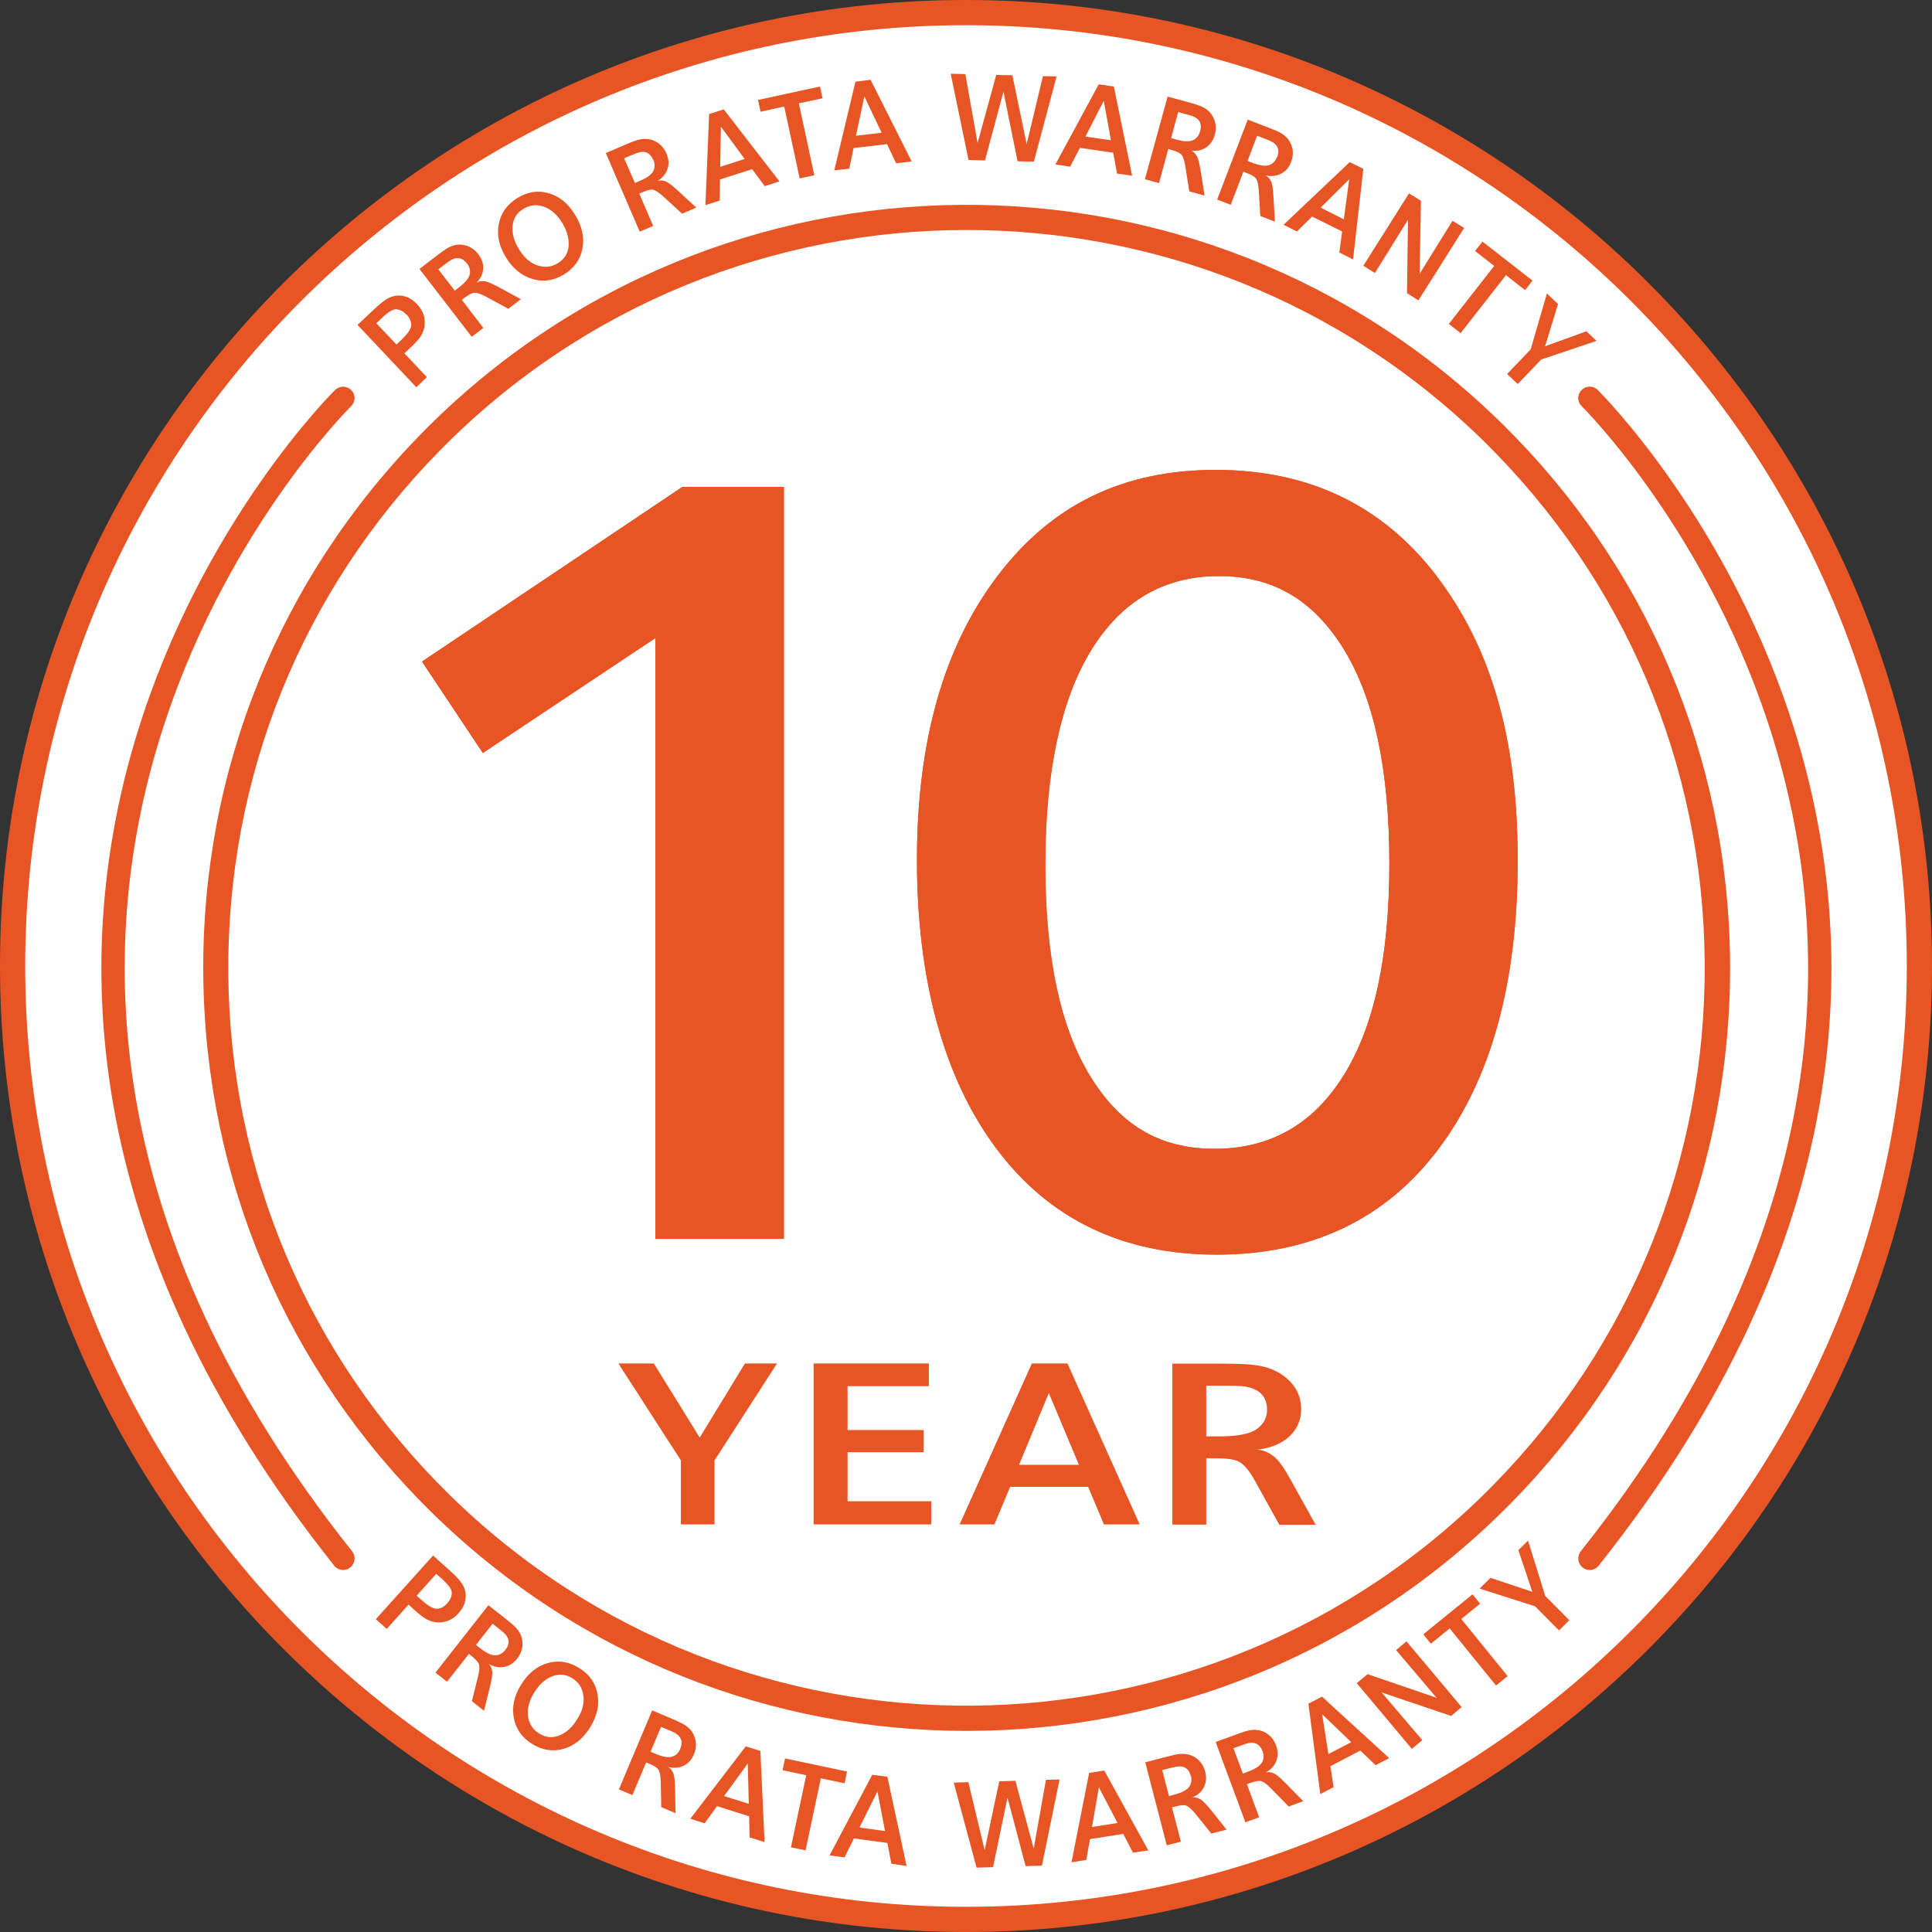 <?xml version="1.0" encoding="UTF-8"?><svg id="b" xmlns="http://www.w3.org/2000/svg" xmlns:xlink="http://www.w3.org/1999/xlink" viewBox="0 0 115 115"><rect x="0" y="0" width="115" height="115" fill="#333333" stroke="none"/><defs><clipPath id="d"><rect x="3.54" y="3.6" width="107.92" height="107.79" fill="none"/></clipPath></defs><g id="c"><path d="m57.5,114.25c31.34,0,56.75-25.41,56.75-56.75S88.84.75,57.5.75.75,26.16.75,57.5s25.41,56.75,56.75,56.75" fill="#fff"/><path d="m57.5,115C25.79,115,0,89.21,0,57.5S25.79,0,57.5,0s57.5,25.79,57.5,57.5-25.79,57.5-57.5,57.5Zm0-113.5C26.62,1.5,1.5,26.62,1.5,57.5s25.12,56,56,56,56-25.12,56-56S88.38,1.5,57.5,1.5Z" fill="#e75525"/><g clip-path="url(#d)"><path d="m20.42,93.45c-.2,0-.4-.09-.53-.26-31.05-39.03-.26-69.68.06-69.98.27-.26.7-.25.96.01.26.27.26.7-.01.96-.31.3-30.21,30.11.06,68.16.23.29.18.72-.11.96-.13.1-.27.15-.42.15Zm74.2,0c-.15,0-.3-.05-.42-.15-.29-.23-.34-.66-.11-.96,30.27-38.04.36-67.86.06-68.16-.27-.26-.28-.69-.01-.96.26-.27.69-.28.96-.01.31.31,31.11,30.96.06,69.98-.13.17-.33.26-.53.26Z" fill="#e75525"/></g><path d="m57.54,103.03c-11.51,0-23.01-4.33-31.85-13.01-8.66-8.51-13.48-19.88-13.59-32.01-.11-12.14,4.52-23.59,13.03-32.25,17.56-17.87,46.39-18.12,64.26-.56,8.66,8.51,13.48,19.88,13.59,32.01.11,12.14-4.52,23.59-13.03,32.25h0c-8.88,9.04-20.65,13.57-32.41,13.57Zm0-89.34c-11.38,0-22.76,4.38-31.35,13.12-8.23,8.37-12.7,19.44-12.6,31.18.1,11.74,4.77,22.73,13.14,30.96,17.28,16.98,45.15,16.74,62.14-.54h0c8.23-8.37,12.7-19.44,12.6-31.18-.1-11.74-4.77-22.73-13.14-30.96-8.54-8.39-19.67-12.58-30.79-12.58Z" fill="#e75525"/><path d="m44.34,81.16l-2.69,4.41-2.73-4.41h-2.11l3.72,5.77v3.81h2v-3.81l3.72-5.77h-1.91Zm11.09,8.2h-4.98v-2.92h4.53v-1.32h-4.53v-2.61h4.84v-1.35h-6.86v9.58h7v-1.38Zm8.1-8.2h-2.11l-4.3,9.58h2.07l.94-2.24h4.64l.94,2.24h2.13l-4.3-9.58Zm-2.87,6.03l1.77-4.27,1.79,4.27h-3.56Zm16.22.99c-.42-.77-.76-1.25-1.01-1.45-.33-.27-.68-.42-1.04-.44.8-.09,1.44-.35,1.91-.78.47-.44.71-.98.71-1.63,0-.77-.32-1.41-.96-1.92-.45-.36-1.03-.6-1.74-.7-.39-.06-1.1-.09-2.14-.09h-2.83v9.58h2.02v-3.95h.5c.68,0,1.16.06,1.42.19.32.16.66.56,1.01,1.21l1.42,2.56h2.16l-1.42-2.56Zm-2-3.17c-.4.33-1.17.49-2.3.49h-.78v-3.02h.96c.64,0,1.06.01,1.26.04.4.05.72.17.96.36.29.24.44.58.44,1.03s-.18.81-.53,1.09" fill="#e75525"/><path d="m27.31,96.01c-.31.35-.67.53-1.09.56-.3.02-.59-.05-.87-.21-.17-.1-.42-.29-.75-.59l-.28-.26-1.3,1.45-.65-.58,3.41-3.79,1.01.91c.31.28.52.5.64.67.18.24.28.49.29.75.02.4-.12.76-.42,1.09Zm-.68-.59c.18-.2.27-.41.26-.64-.01-.19-.2-.45-.56-.78l-.36-.32-1.17,1.3.27.24c.41.37.73.55.95.54.22-.01.42-.12.61-.34Z" fill="#e75525"/><path d="m28.82,101.84l-.73-.58.36-1.45c.09-.36.11-.62.05-.77-.05-.12-.19-.27-.42-.46l-.17-.13-1.3,1.65-.69-.54,3.15-4.01.96.75c.35.28.59.48.7.61.21.23.33.49.36.76.05.39-.06.74-.31,1.06-.21.27-.47.44-.78.49-.3.06-.6,0-.91-.18.12.11.18.26.21.46.02.15-.03.44-.13.88l-.36,1.45Zm1.26-3.63c.15-.19.21-.37.19-.55-.02-.14-.09-.28-.21-.4-.06-.07-.2-.18-.41-.35l-.33-.26-.99,1.26.27.21c.38.3.7.44.94.41.22-.03.39-.13.54-.32Z" fill="#e75525"/><path d="m35.16,102.77c-.42.69-.95,1.13-1.59,1.32-.64.19-1.26.1-1.87-.27-.61-.37-.98-.88-1.11-1.53-.13-.66,0-1.32.42-2,.41-.67.93-1.1,1.57-1.29s1.27-.1,1.88.28c.61.37.98.88,1.1,1.53.13.65-.01,1.3-.41,1.97Zm-.77-.49c.29-.47.4-.93.33-1.38-.06-.44-.29-.79-.68-1.02-.38-.23-.78-.26-1.19-.09-.42.17-.78.5-1.07.99-.3.49-.41.96-.35,1.4.07.44.29.78.67,1.01.42.26.85.28,1.29.07.38-.18.72-.5,1-.98Z" fill="#e75525"/><path d="m40.22,107.93l-.86-.36-.03-1.49c0-.37-.06-.63-.15-.76-.08-.11-.25-.22-.52-.33l-.2-.08-.82,1.94-.8-.34,1.98-4.7,1.13.48c.41.17.69.31.83.4.26.17.44.38.54.64.15.36.14.73-.02,1.1-.13.32-.34.55-.62.68-.28.13-.59.15-.92.06.14.07.25.21.32.39.06.14.09.43.1.88l.03,1.49Zm.27-3.83c.09-.22.11-.41.04-.58-.05-.13-.16-.25-.31-.34-.07-.05-.24-.13-.49-.23l-.38-.16-.63,1.48.31.13c.45.19.79.24,1.02.15.2-.08.35-.23.44-.45Z" fill="#e75525"/><path d="m45.49,109.64l-.87-.27-.03-1.26-1.91-.6-.74,1.02-.85-.27,3.3-4.31.87.27.25,5.42Zm-.92-2.27l-.06-2.4-1.41,1.94,1.47.46Z" fill="#e75525"/><path d="m50.27,106.15l-1.41-.3-.91,4.29-.87-.18.91-4.29-1.41-.3.15-.7,3.69.78-.15.7Z" fill="#e75525"/><path d="m53.97,111.07l-.91-.13-.24-1.24-1.99-.27-.56,1.13-.89-.12,2.54-4.8.9.12,1.14,5.3Zm-1.29-2.08l-.45-2.36-1.07,2.15,1.52.21Z" fill="#e75525"/><path d="m63.07,105.92l-1.05,5.13-.97.03-1.08-4.08-.86,4.14-.98.03-1.36-5.06.87-.03.97,4.05.87-4.1.96-.03,1.09,4.04.73-4.1.8-.02Z" fill="#e75525"/><path d="m68.35,110.14l-.91.14-.58-1.12-1.98.31-.22,1.24-.88.14,1.05-5.32.9-.14,2.62,4.75Zm-1.83-1.63l-1.11-2.12-.41,2.36,1.52-.24Z" fill="#e75525"/><path d="m73,108.91l-.9.23-.93-1.16c-.23-.29-.43-.46-.58-.51-.12-.04-.33-.02-.62.06l-.21.05.53,2.04-.84.22-1.28-4.94,1.18-.31c.43-.11.74-.18.91-.19.31-.02.58.04.82.17.34.2.55.49.66.89.09.34.06.64-.08.92s-.37.48-.69.61c.16-.02.32.01.5.12.13.08.33.29.62.64l.93,1.17Zm-2.12-3.2c-.06-.23-.17-.39-.32-.48-.12-.07-.27-.1-.45-.08-.09,0-.27.05-.53.11l-.4.1.4,1.55.33-.09c.47-.12.77-.29.9-.5.11-.18.13-.39.08-.62Z" fill="#e75525"/><path d="m77.58,107.21l-.87.32-1.05-1.07c-.26-.27-.47-.42-.63-.45-.13-.02-.33.02-.61.12l-.2.07.73,1.97-.82.3-1.77-4.78,1.15-.42c.42-.16.71-.25.88-.28.31-.05.58-.02.83.09.35.16.6.44.74.82.12.33.12.63.01.92-.11.29-.32.52-.63.68.15-.04.32-.02.5.07.14.06.36.25.68.57l1.04,1.06Zm-2.43-2.97c-.08-.22-.21-.37-.37-.45-.13-.06-.28-.07-.45-.04-.09.02-.26.07-.52.17l-.39.14.56,1.51.32-.12c.46-.17.74-.37.84-.59.09-.2.1-.4.01-.63Z" fill="#e75525"/><path d="m82.69,104.65l-.81.42-.91-.87-1.78.93.19,1.25-.79.41-.71-5.38.81-.42,4,3.66Zm-2.26-.95l-1.73-1.66.37,2.37,1.36-.71Z" fill="#e75525"/><path d="m86.99,101.62l-.61.52-4.14-1.4,2.42,2.84-.62.52-3.28-3.91.64-.54,4.11,1.41-2.41-2.84.62-.52,3.28,3.91Z" fill="#e75525"/><path d="m88.1,95.46l-1.12.91,2.76,3.4-.69.56-2.76-3.4-1.12.91-.45-.56,2.93-2.38.45.56Z" fill="#e75525"/><path d="m90.95,91.69l1.03,3.31,1.43,1.44-.61.61-1.43-1.44-3.3-1.05.65-.64,2.49.83-.83-2.48.59-.58Z" fill="#e75525"/><path d="m24.82,18.1c.32.34.48.72.46,1.13,0,.3-.1.59-.28.85-.11.16-.33.39-.65.69l-.28.26,1.34,1.42-.63.6-3.5-3.71.99-.93c.3-.28.54-.48.72-.59.26-.16.52-.23.77-.23.39.01.75.18,1.06.51Zm-.64.62c-.18-.2-.39-.3-.61-.31-.19,0-.47.16-.82.5l-.35.33,1.2,1.27.26-.25c.4-.38.61-.68.62-.9,0-.22-.09-.43-.28-.64Z" fill="#e75525"/><path d="m31,17.81l-.74.57-1.31-.71c-.33-.18-.58-.26-.74-.24-.13.02-.31.11-.55.29l-.17.13,1.28,1.67-.69.53-3.11-4.04.97-.75c.36-.27.61-.45.76-.53.28-.14.55-.2.82-.16.39.05.7.24.95.56.21.28.31.57.29.87-.02.31-.16.59-.4.83.13-.08.3-.11.5-.09.15.02.42.14.82.35l1.31.71Zm-3.2-2.12c-.15-.19-.31-.3-.49-.32-.14-.02-.29.01-.44.1-.08.04-.23.14-.45.31l-.33.25.98,1.27.27-.21c.39-.3.6-.57.63-.81.03-.21-.03-.41-.17-.6Z" fill="#e75525"/><path d="m34.22,12.77c.42.68.58,1.36.45,2.01-.12.66-.48,1.17-1.09,1.55-.6.37-1.23.47-1.87.28-.64-.18-1.17-.61-1.59-1.28-.41-.67-.56-1.33-.43-1.99.12-.65.49-1.17,1.1-1.55.61-.38,1.23-.47,1.86-.29.64.18,1.16.6,1.56,1.26Zm-.78.46c-.29-.47-.65-.78-1.08-.93-.43-.15-.83-.1-1.22.14-.38.23-.59.57-.63,1.02-.04.45.09.92.4,1.4.3.49.66.8,1.09.94.42.14.82.1,1.2-.13.42-.26.64-.63.65-1.11.01-.42-.12-.87-.41-1.34Z" fill="#e75525"/><path d="m41.46,12.35l-.86.37-1.1-1.01c-.28-.25-.49-.39-.65-.42-.13-.02-.33.03-.6.15l-.2.08.83,1.93-.8.34-2.02-4.68,1.12-.48c.41-.18.7-.29.87-.32.3-.07.58-.05.84.05.36.15.62.4.78.78.14.32.16.62.06.92-.1.29-.29.53-.59.71.15-.05.32-.04.51.04.14.06.38.24.7.54l1.1,1.01Zm-2.58-2.84c-.1-.22-.23-.36-.39-.43-.13-.05-.29-.06-.45-.01-.09.02-.26.09-.51.19l-.38.16.64,1.47.31-.13c.45-.19.72-.4.81-.63.08-.2.07-.41-.02-.63Z" fill="#e75525"/><path d="m46.39,10.8l-.87.28-.75-1.01-1.91.61-.02,1.26-.85.27.22-5.42.87-.28,3.32,4.29Zm-2.06-1.33l-1.42-1.93-.04,2.39,1.46-.47Z" fill="#e75525"/><path d="m48.96,5.85l-1.41.3.92,4.28-.87.19-.92-4.28-1.41.31-.15-.7,3.69-.8.15.7Z" fill="#e75525"/><path d="m54.25,9.61l-.91.11-.54-1.14-1.99.23-.26,1.23-.89.1,1.26-5.28.9-.11,2.44,4.85Zm-1.77-1.7l-1.03-2.17-.5,2.34,1.53-.18Z" fill="#e75525"/><path d="m62.89,4.56l-1.35,5.06-.97-.02-.84-4.14-1.1,4.09-.98-.03-1.06-5.13.87.02.73,4.1,1.11-4.05.96.02.85,4.1.97-4.05.8.02Z" fill="#e75525"/><path d="m67.4,10.46l-.91-.13-.23-1.24-1.98-.29-.58,1.12-.88-.13,2.58-4.77.9.13,1.09,5.32Zm-1.27-2.1l-.43-2.36-1.09,2.13,1.52.22Z" fill="#e75525"/><path d="m71.69,11.64l-.9-.25-.23-1.47c-.06-.37-.14-.61-.25-.73-.09-.09-.28-.18-.56-.26l-.21-.06-.55,2.03-.84-.23,1.35-4.92,1.18.32c.43.12.73.21.88.29.28.13.49.32.62.56.19.34.24.7.13,1.1-.09.33-.27.59-.52.76-.26.17-.56.23-.91.18.15.05.27.17.37.35.07.13.15.42.22.86l.23,1.47Zm-.25-3.83c.06-.23.05-.43-.04-.58-.07-.13-.19-.22-.35-.29-.08-.04-.25-.09-.52-.16l-.4-.11-.42,1.55.32.09c.47.13.81.13,1.03.01.19-.11.31-.27.37-.5Z" fill="#e75525"/><path d="m75.89,13.19l-.87-.33-.09-1.49c-.02-.37-.08-.63-.18-.76-.08-.1-.26-.21-.54-.31l-.2-.08-.75,1.97-.81-.31,1.82-4.76,1.14.44c.42.16.7.28.85.37.27.16.45.37.57.61.16.36.17.73.02,1.1-.12.33-.32.56-.6.7s-.58.18-.92.1c.14.07.26.2.34.38.06.14.11.43.13.88l.09,1.49Zm.13-3.84c.09-.22.09-.42.02-.58-.06-.13-.16-.24-.32-.32-.07-.05-.24-.12-.5-.22l-.39-.15-.57,1.5.31.12c.46.17.8.21,1.02.11.2-.09.34-.24.42-.46Z" fill="#e75525"/><path d="m80.54,15.44l-.82-.41.17-1.25-1.79-.89-.9.89-.8-.4,3.94-3.73.81.4-.61,5.39Zm-.55-2.39l.32-2.38-1.7,1.69,1.37.69Z" fill="#e75525"/><path d="m84.43,17.88l-.68-.43.06-4.37-1.97,3.17-.69-.43,2.72-4.31.71.44-.08,4.35,1.96-3.16.69.43-2.72,4.31Z" fill="#e75525"/><path d="m90.78,17.27l-1.14-.89-2.7,3.45-.7-.55,2.7-3.45-1.14-.89.44-.56,2.98,2.32-.44.57Z" fill="#e75525"/><path d="m95.03,20.29l-3.29,1.11-1.4,1.46-.63-.6,1.4-1.46.97-3.33.66.63-.77,2.51,2.46-.89.6.57Z" fill="#e75525"/><path d="m46.66,28.98h-6.04l-15.5,10.4,3.62,5.44,10.27-6.84v35.76h7.65V28.98Zm38.85,5.3c-3.22-4.2-7.6-6.31-13.15-6.31s-9.79,2.1-12.98,6.31c-3.2,4.21-4.8,9.84-4.8,16.91s1.58,12.97,4.73,17.18c3.15,4.21,7.53,6.31,13.12,6.31s10.03-2.09,13.18-6.27c3.15-4.18,4.73-9.92,4.73-17.21s-1.61-12.7-4.83-16.91m-5.54,29.73c-1.81,2.91-4.37,4.36-7.68,4.36s-5.65-1.45-7.42-4.36c-1.77-2.91-2.65-7.09-2.65-12.55s.91-9.8,2.72-12.75c1.81-2.95,4.35-4.43,7.62-4.43s5.66,1.47,7.45,4.39c1.79,2.93,2.69,7.17,2.69,12.72s-.91,9.71-2.72,12.61" fill="#e75525"/><path d="m46.66,28.98h-6.04l-15.5,10.4,3.62,5.44,10.27-6.84v35.76h7.65V28.98Zm38.85,5.3c-3.22-4.2-7.6-6.31-13.15-6.31s-9.79,2.1-12.98,6.31c-3.2,4.21-4.8,9.84-4.8,16.91s1.58,12.97,4.73,17.18c3.15,4.21,7.53,6.31,13.12,6.31s10.03-2.09,13.18-6.27c3.15-4.18,4.73-9.92,4.73-17.21s-1.61-12.7-4.83-16.91m-5.54,29.73c-1.81,2.91-4.37,4.36-7.68,4.36s-5.65-1.45-7.42-4.36c-1.77-2.91-2.65-7.09-2.65-12.55s.91-9.8,2.72-12.75c1.81-2.95,4.35-4.43,7.62-4.43s5.66,1.47,7.45,4.39c1.79,2.93,2.69,7.17,2.69,12.72s-.91,9.71-2.72,12.61" fill="#e75525"/></g></svg>